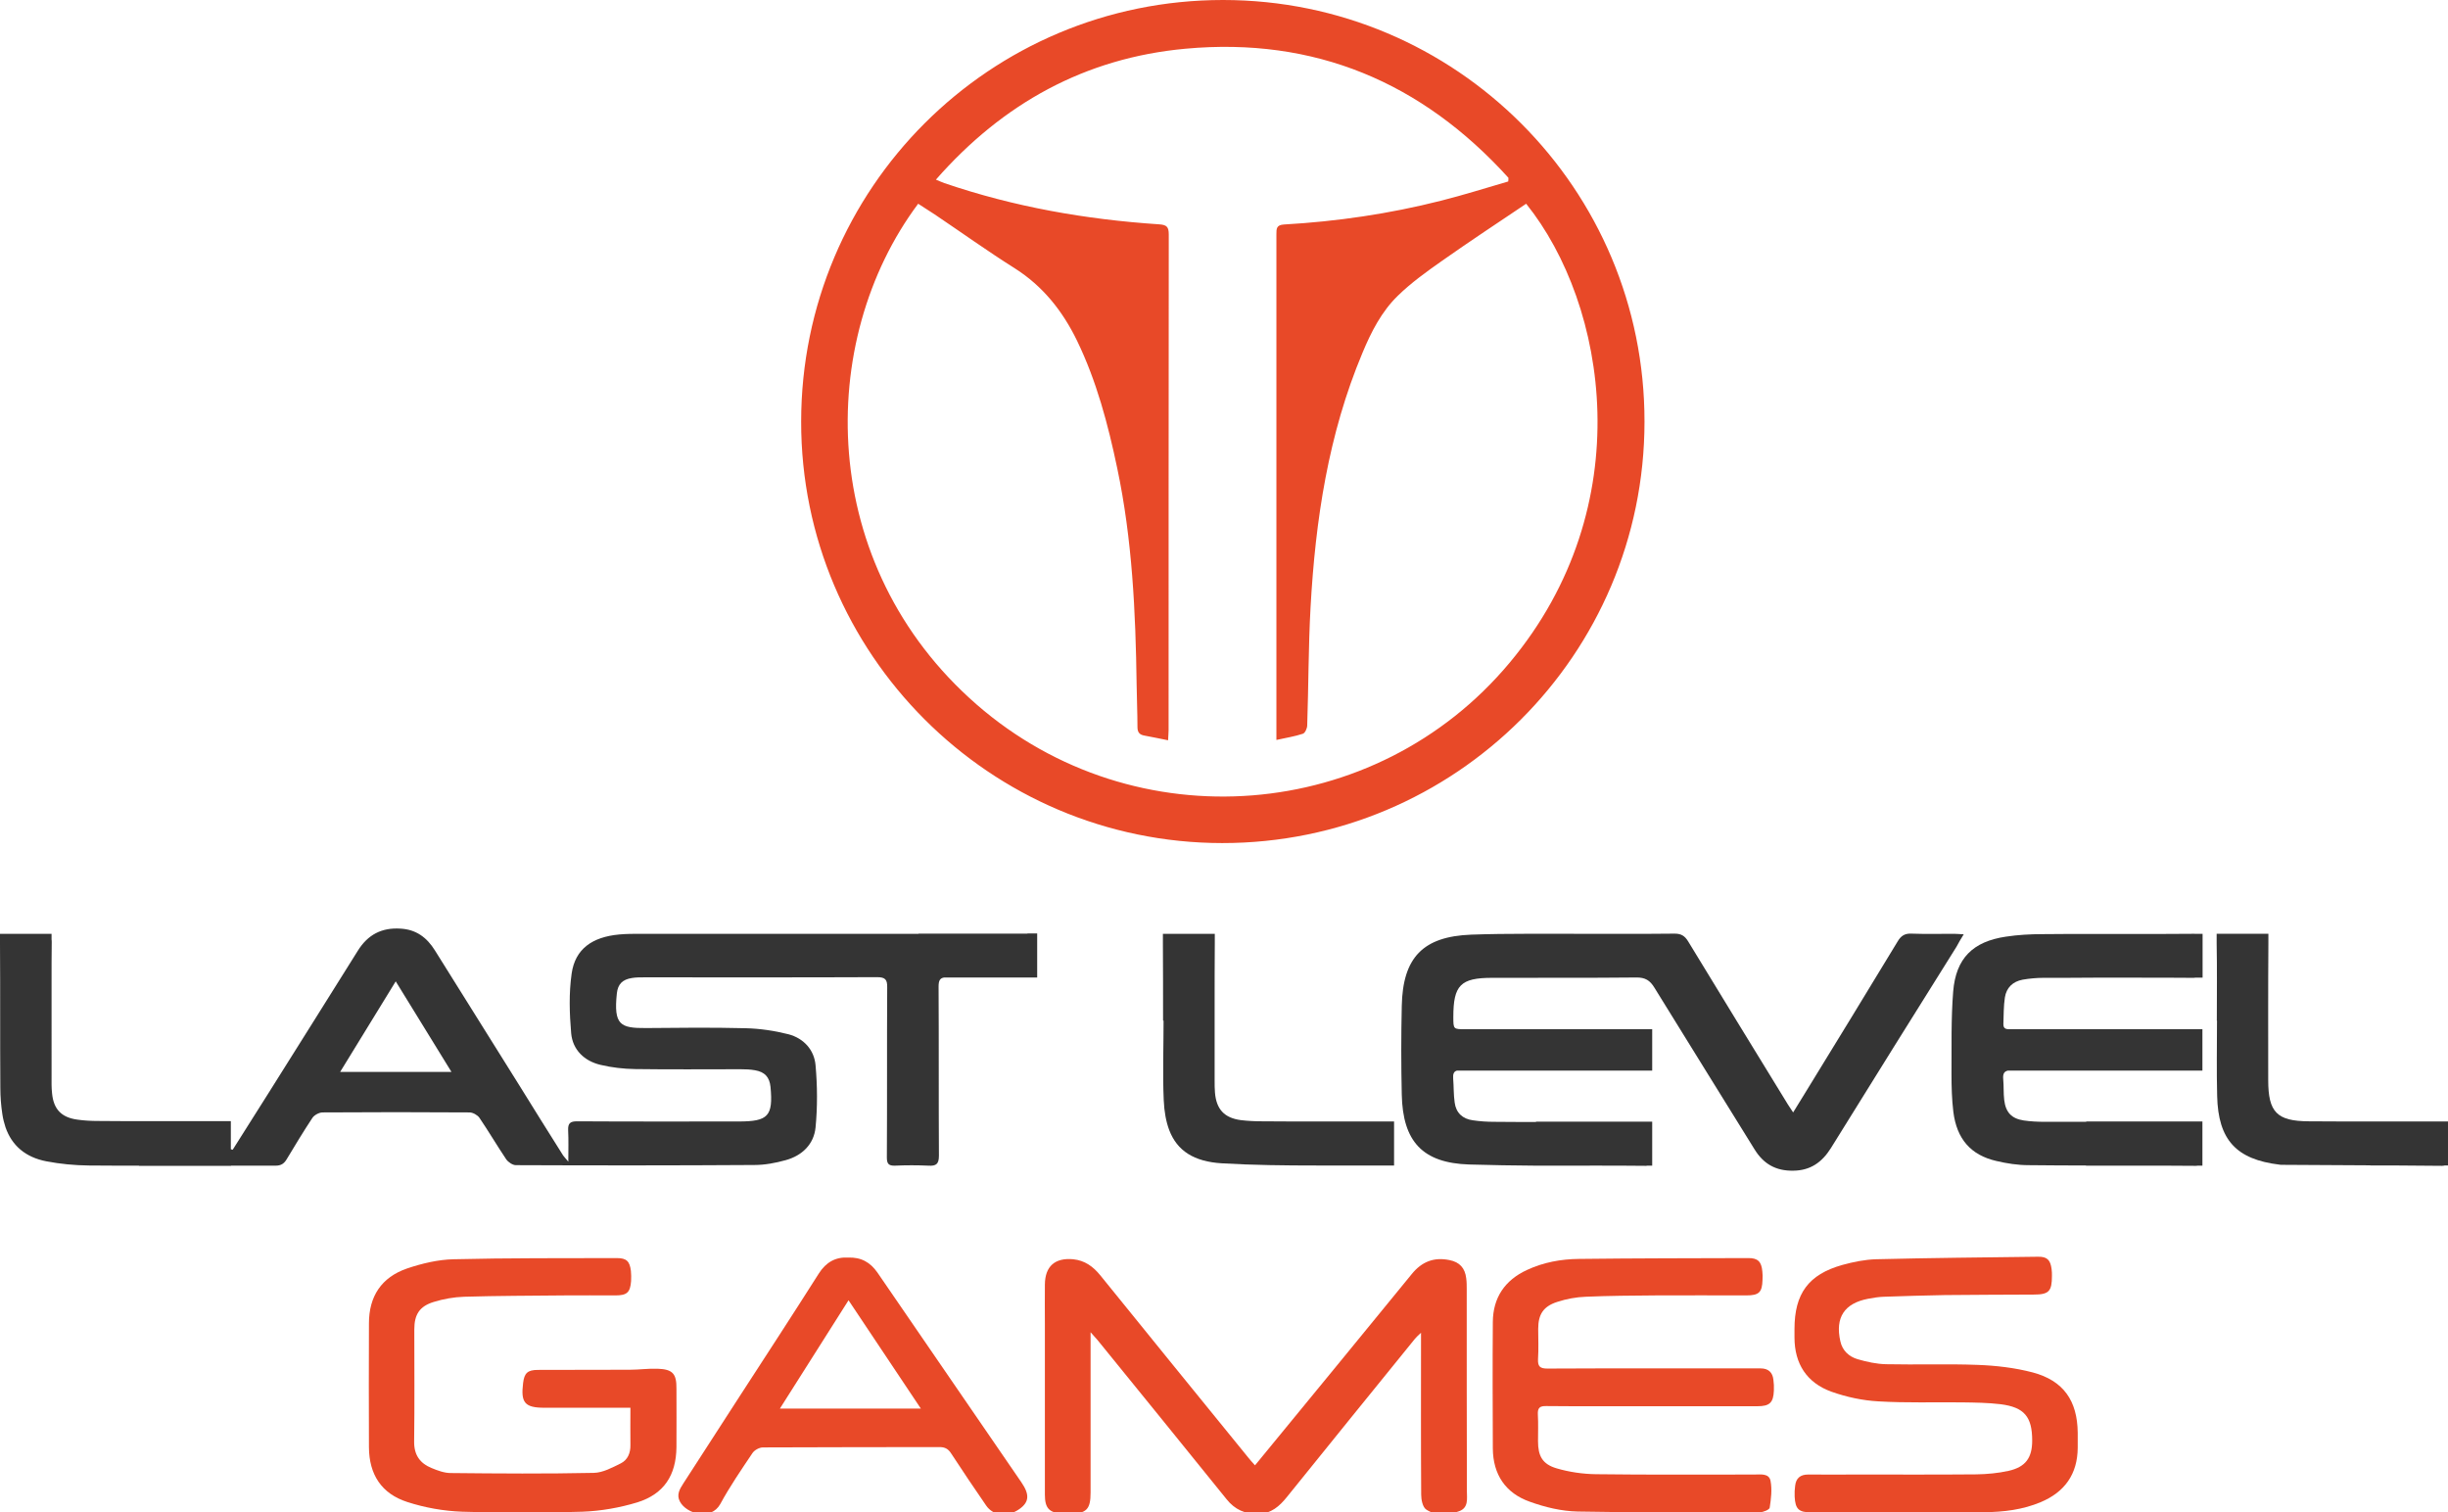 <?xml version="1.0" encoding="utf-8"?>
<!-- Generator: Adobe Illustrator 19.0.0, SVG Export Plug-In . SVG Version: 6.00 Build 0)  -->
<svg version="1.1" id="Capa_1" xmlns="http://www.w3.org/2000/svg" xmlns:xlink="http://www.w3.org/1999/xlink" x="0px" y="0px"
	 viewBox="0 0 1462.4 903.4" style="enable-background:new 0 0 1462.4 903.4;" xml:space="preserve">
<style type="text/css">
	.st0{fill:none;}
	.st1{fill:#E84928;}
	.st2{fill:#343434;}
</style>
<path id="XMLID_31_" class="st0" d="M987.4,840.1c-15.9,0-31.7,0.1-47.6,0C955.6,840.1,971.5,840.1,987.4,840.1
	c20.8,0,41.6,0,62.5,0C1029,840.1,1008.2,840.1,987.4,840.1z"/>
<path id="XMLID_27_" class="st1" d="M730.1,503.6C869.3,503.7,982.3,391,982.4,252C982.6,112.8,869.8,0,730.6,0
	c-139.4,0-251.9,112.5-252,251.8C478.4,390.4,591.4,503.5,730.1,503.6z M548.5,121.7c3.3,2.1,6.6,4.2,9.9,6.4
	c15.9,10.7,31.5,21.9,47.7,32.1c16.9,10.7,28.7,25.6,37.3,43.3c11.7,24.2,18.5,49.9,24,76.1c9,42.6,11,85.9,11.6,129.2
	c0.1,8.5,0.5,17,0.5,25.5c0,3.1,1.2,4.6,4.2,5.1c4.5,0.8,9,1.8,14.1,2.8c0.1-2.6,0.3-4.4,0.3-6.1c0-98.7,0-197.3,0.1-296
	c0-4.6-1.2-5.8-5.8-6.1c-43.7-2.9-86.6-10.4-128.2-24.6c-1.4-0.5-2.7-1.1-5.1-2.1c40-45.6,89.2-72.7,149.1-78.2
	c77.2-7.1,141.3,20.1,192.9,77.1c0,0.7,0,1.4-0.1,2.2c-13.4,3.9-26.7,8.1-40.2,11.5c-30.8,7.8-62.1,12.4-93.8,14.2
	c-4.5,0.3-4.5,2.5-4.5,5.8c0,97.7,0,195.3,0,293c0,2.8,0,5.5,0,9.1c5.9-1.3,11-2.1,15.8-3.7c1.3-0.4,2.6-3.2,2.6-5
	c0.8-23.5,0.7-47,2-70.5c2.9-52.2,10.6-103.4,31-152c5.2-12.5,11.4-24.7,21.2-34.2c7.9-7.7,17.1-14.3,26.2-20.7
	c16.6-11.7,33.6-22.9,50.4-34.2c48.4,60.2,68.4,180.6-9.9,274.2c-79.9,95.7-223.8,107.2-318.3,25
	C487.8,337.5,487.3,203.6,548.5,121.7z"/>
<path id="XMLID_22_" class="st1" d="M876.2,770.1c0-2.2,0-4.3-0.3-6.5c-0.7-6.1-3.9-9.7-10-10.9c-9.2-1.9-16.5,0.9-22.5,8.3
	c-29.6,36.3-59.3,72.4-89,108.6c-1.4,1.8-2.9,3.5-4.7,5.7c-1.6-1.8-2.8-3.1-3.9-4.5c-29.5-36.3-59.1-72.6-88.5-109
	c-4.3-5.3-9.3-8.9-16.2-9.6c-10.9-1-16.8,4.2-16.9,15.1c-0.1,7.8,0,15.7,0,23.5c0,34,0,68,0,102c0,8.1,2.5,10.8,10.5,11.4
	c1.5,0.1,3,0.1,4.5,0.1c9.9-0.3,12.3-2.7,12.3-12.7c0-29.7,0-59.3,0-89c0-1.7,0-3.5,0-6.8c2,2.3,3.1,3.4,4.1,4.6
	c25.7,31.7,51.5,63.3,77.1,95.1c5,6.3,11.2,9,19.1,8.8c7.6-0.2,12.5-4.5,17-10.1c25.4-31.5,50.9-63,76.4-94.4c0.8-1,1.8-1.9,3.7-3.7
	c0,3,0,4.7,0,6.3c0,30.2-0.1,60.3,0.1,90.5c0,3,0.9,7.4,3,8.8c6,4,13.1,3.4,19.7,1c5.7-2.1,4.6-7.5,4.6-12.1
	C876.2,850.4,876.2,810.3,876.2,770.1z"/>
<path id="XMLID_21_" class="st1" d="M392.8,817.6c-5.5-0.2-11,0.6-16.5,0.6c-18.3,0.1-36.7,0-55,0.1c-6.1,0-8.1,1.9-8.8,7.8
	c-1.5,11.8,1,14.8,12.7,14.8c17.3,0,34.6,0,51.4,0c0,7.6-0.1,14.9,0,22.2c0.1,4.8-1.6,8.9-5.7,11c-5.1,2.5-10.7,5.6-16.2,5.7
	c-28.5,0.6-56.9,0.4-85.4,0.1c-3.9,0-7.9-1.5-11.5-3c-6.9-2.8-10.5-7.8-10.4-15.8c0.3-22.3,0.1-44.7,0.1-67
	c0-8.9,3.1-13.8,11.6-16.4c5.8-1.8,12-2.9,18.1-3.1c20-0.6,40-0.6,59.9-0.8c10.2-0.1,20.3,0,30.5,0c7,0,8.9-1.8,9.4-8.6
	c0.1-2,0.1-4-0.1-6c-0.7-5.8-2.6-7.7-8.4-7.7c-32.5,0.1-65-0.1-97.5,0.7c-9.3,0.2-18.9,2.5-27.8,5.5c-15.4,5.3-22.8,16.7-22.8,32.8
	c-0.1,24.7-0.1,49.3,0,74c0.1,16.2,7.4,27.7,22.9,32.7c10.5,3.4,21.7,5.4,32.7,5.8c24,0.8,48,0.8,72,0c11-0.4,22.3-2.4,32.8-5.6
	c15.9-5,23.1-16.2,23.3-32.9c0.1-11.7,0-23.3,0-35C404.2,820.6,401.9,817.9,392.8,817.6z"/>
<path id="XMLID_20_" class="st1" d="M1051.8,817.4c-1.7,0-3.3,0-5,0c-40.8,0-81.6-0.1-122.4,0.1c-4.5,0-5.8-1.3-5.6-5.7
	c0.4-6,0.1-12,0.1-18c0-8.6,3-13.4,11.3-16.1c5.5-1.8,11.4-2.9,17.1-3.1c14-0.6,28-0.7,41.9-0.8c18-0.1,36,0,54,0
	c7.6,0,9.5-1.8,9.7-9.3c0.1-1.7,0.1-3.3-0.1-5c-0.5-5.9-2.7-8.1-8.6-8c-33.6,0.1-67.3,0.1-100.9,0.5c-10.7,0.1-21.2,2-31.1,6.6
	c-13.2,6.1-20.3,16.5-20.4,31.1c-0.2,25.2-0.1,50.3,0,75.5c0.1,15.6,7.6,26.7,22,31.8c9.1,3.3,19,5.7,28.7,5.9
	c36.3,0.7,72.6,0.5,108.9,0.4c2,0,5.6-1.5,5.8-2.7c0.8-5.3,1.5-10.8,0.5-16c-0.9-4.7-6-3.8-9.8-3.8c-31.5,0-63,0.2-94.5-0.2
	c-7.9-0.1-16-1.3-23.5-3.5c-8.5-2.5-11.1-7.4-11.1-16.2c0-5.3,0.2-10.7-0.1-16c-0.2-4,1.2-5.1,5.1-5c5.3,0,10.6,0.1,15.9,0.1
	c15.9,0,31.7,0,47.6,0c20.8,0,41.6,0,62.5,0c7.4,0,9.6-2.1,9.9-9.4c0.1-2.2,0-4.3-0.3-6.5C1058.9,819.8,1056.4,817.4,1051.8,817.4z"
	/>
<path id="XMLID_18_" class="st1" d="M1214.3,819.8c-10.7-2.8-21.9-4.1-33-4.5c-18.1-0.7-36.3,0-54.5-0.4c-5.7-0.1-11.6-1.4-17.1-3
	c-5.1-1.5-9.1-5.1-10.3-10.7c-3.2-14.2,2.4-22.7,16.6-25.4c3.1-0.6,6.3-1.1,9.4-1.2c12.1-0.4,24.3-0.8,36.4-1
	c17.7-0.2,35.3-0.2,53-0.3c9.2,0,11-1.9,11-11.2c0-1.3,0-2.7-0.2-4c-0.7-5.4-2.6-7.5-8.1-7.4c-32.3,0.4-64.5,0.7-96.8,1.5
	c-6.7,0.2-13.6,1.6-20.1,3.4c-20.3,5.7-28.6,17.2-28.6,38.3c0,1.7,0,3.3,0,5c0,15.8,7.4,27.1,22,32.4c9,3.2,18.7,5.3,28.2,5.8
	c16.6,1,33.3,0.4,50,0.6c7.6,0.1,15.4,0.2,22.9,1.1c14.2,1.8,18.9,7.5,18.9,21.7c0,10.3-3.9,15.8-14.1,18.1
	c-6.3,1.4-12.9,2-19.3,2.1c-23.3,0.2-46.7,0.1-70,0.1c-10.2,0-20.3,0.1-30.5,0c-4.6,0-7.2,2.2-7.7,6.7c-0.3,2.1-0.4,4.3-0.3,6.5
	c0.4,7.4,2.4,9.4,9.8,9.4c18.2,0,36.3,0,54.5,0c0,0,0,0,0-0.1c16.3,0,32.7,0.1,49,0c11.6-0.1,23-1.5,33.7-6
	c14.3-6,22-16.7,22.1-32.5c0-3,0-6,0-9C1241,836.7,1232.7,824.7,1214.3,819.8z"/>
<path id="XMLID_15_" class="st1" d="M524.2,760.2c-4.3-6.2-9.8-9.3-17.6-9c-7.5-0.4-13.2,2.8-17.5,9.6c-15.6,24.6-31.5,49-47.4,73.5
	c-11.2,17.3-22.4,34.7-33.6,52c-2.1,3.3-4.1,6.6-1.9,10.7c3.9,7.3,18.5,11.5,24.1,1.4c5.7-10.5,12.5-20.4,19.2-30.4
	c1.2-1.8,4.1-3.4,6.3-3.4c35.1-0.2,70.3-0.1,105.5-0.2c3.2,0,5.2,1.1,6.9,3.8c6.8,10.4,13.8,20.8,20.9,31.1
	c4.3,6.3,12.8,7.1,19.9,2.1c5.8-4.1,6.2-8.6,1.2-15.9C581.5,843.6,552.8,802,524.2,760.2z M465.9,841.4c13.9-21.9,27.2-42.9,41-64.7
	c14.6,21.9,28.7,43,43.2,64.7C521.7,841.4,494.4,841.4,465.9,841.4z"/>
<g id="XMLID_2_">
	<path id="XMLID_7_" class="st0" d="M203.2,640.3c22.4,0,43.8,0,66.5,0c-11.3-18.4-22.1-35.9-33.3-54.1
		C225.1,604.7,214.4,622.1,203.2,640.3z"/>
	<path id="XMLID_64_" class="st2" d="M612.9,557.7c-4.6,0-9.3,0-13.9,0h-50.3v0.1c-55.3,0-110.5,0-165.8,0c-4.3,0-8.7,0-13,0.4
		c-16.2,1.5-26.3,8.7-28.4,23.3c-1.7,11.7-1.3,23.9-0.3,35.7c0.9,9.9,7.8,16.6,17.6,18.9c6.7,1.6,13.8,2.4,20.7,2.5
		c21,0.3,42,0.1,63,0.1c2.8,0,5.7,0.1,8.5,0.6c5.9,1,8.7,4.1,9.3,10c1.6,17.4-1.4,20.6-19,20.6c-32.2,0-64.3,0.1-96.5-0.1
		c-4.1,0-5.6,1.1-5.4,5.4c0.3,5.7,0.1,11.5,0.1,18.7c-1.7-2.1-2.5-2.8-3.1-3.7c-8.9-14.1-17.7-28.2-26.5-42.4
		c-16.7-26.7-33.4-53.4-50.1-80.1c-4.8-7.7-11.2-12.5-20.6-13c-11.2-0.7-19.5,3.6-25.5,13.3c-17.7,28.4-35.6,56.7-53.4,85.1
		c-7.1,11.2-14.2,22.5-21.3,33.7c-0.4-0.1-0.8-0.2-1.1-0.3v-11.7v-1.1v-4h-3.8h-31.4H86.2c-9.2,0-18.3,0-27.5-0.1
		c-4.2,0-8.3-0.2-12.5-0.8c-9.5-1.3-14.2-6.2-15.1-15.7c-0.4-3.5-0.3-7-0.3-10.5c0-3.4,0-6.8,0-10.2V586c0-7.7,0-15.4,0.1-23.1
		c0-0.7,0-1.2-0.1-1.7v-3.4h-3.9h-1.1H5.5c-0.1,0-0.1,0-0.2,0c-0.2,0-0.4,0-0.6,0v0H0v5.8h0c0.2,28.7,0,57.3,0.2,86
		c0,5.3,0.4,10.7,1.2,15.9c0.4,2.8,1.1,5.4,1.9,7.9c3.8,10.9,11.9,17.9,24.4,20.3c8.3,1.6,16.8,2.4,25.3,2.5c10,0.1,20,0.1,30,0.1
		v0.1H138v-0.1c8.9,0,17.7,0,26.6,0c3.3,0,5.1-1.2,6.7-3.9c5-8.3,10-16.6,15.3-24.6c1.1-1.7,3.9-3.2,5.9-3.3c29.3-0.2,58.7-0.2,88,0
		c2,0,4.8,1.6,5.9,3.2c5.5,8.1,10.5,16.6,16,24.8c1.2,1.7,3.8,3.5,5.8,3.5c47.5,0.2,95,0.2,142.5-0.1c6.2,0,12.6-1.2,18.7-2.9
		c9.8-2.7,16.8-9.5,17.8-19.5c1.2-12.3,1.1-24.9,0-37.2c-0.8-9.2-7.1-16.1-16.2-18.5c-8.3-2.1-17-3.4-25.6-3.6
		c-19.8-0.5-39.7-0.3-59.5-0.1c-15.3,0.1-19.4-1.8-17.4-20.7c0.6-5.6,3.4-8.3,9-9.2c2.4-0.4,5-0.4,7.5-0.4c46.3,0,92.7,0.1,139-0.1
		c4.9,0,6.1,1.5,6,6.2c-0.2,33.8,0,67.7-0.2,101.5c0,3.7,1,5,4.8,4.9c6.7-0.3,13.3-0.3,20,0c4.7,0.3,6.3-1,6.3-6
		c-0.2-33.7,0-67.3-0.2-101c0-3.5,0.8-5,3.3-5.4h46.9c1.3,0,2.7,0,4,0c0.3,0,0.5,0,0.8,0h3.9v-26.3H614
		C613.7,557.7,613.3,557.7,612.9,557.7z M203.2,640.3c11.2-18.2,21.9-35.6,33.2-54.1c11.2,18.2,22,35.7,33.3,54.1
		C247,640.3,225.7,640.3,203.2,640.3z"/>
	<path id="XMLID_65_" class="st2" d="M1173.1,558.1c-2.6-0.1-4.1-0.3-5.7-0.3c-8.5,0-17,0.2-25.5-0.1c-4-0.2-6.3,1.3-8.3,4.7
		c-18.3,30.2-36.7,60.3-55.2,90.4c-2.2,3.6-4.5,7.3-7.2,11.7c-1.4-2.1-2.3-3.4-3.1-4.7c-19.9-32.5-39.9-65-59.7-97.6
		c-2-3.2-4.1-4.5-8-4.5c-18.3,0.2-36.7,0.1-55,0.1c-22.2,0.1-44.3-0.3-66.5,0.5c-28.9,1.1-40.9,13.7-41.5,42.6
		c-0.4,17.7-0.4,35.3,0,53c0.6,27.9,12.4,40.8,40.2,41.7c13.3,0.4,26.6,0.6,40,0.7v0h8.2c19.1,0,38.2-0.1,57.3,0.1
		c0.4,0,0.7,0,1-0.1h2.9v-21.4v-0.7v-4.2h-69.4v0.2c-8.4,0-16.9,0-25.3-0.1c-4.1,0-8.3-0.3-12.4-0.9c-6.2-0.8-10.1-4.5-10.9-10.6
		c-0.7-4.8-0.5-9.6-0.9-14.4c-0.2-2.7,0.4-4.2,2.3-4.7H987v-24.7h-4.7h-54.5h-0.8c-17.2,0-34.4,0-51.6,0c-7.2,0-7.2,0-7.2-7.3
		c0-19,4.3-23.4,23.2-23.4c28.7-0.1,57.3,0.1,86-0.2c5.4-0.1,8.3,1.7,11,6.2c19.8,32.2,39.9,64.3,59.7,96.4
		c5.4,8.8,12.8,13,23.2,12.8c10.2-0.1,17.1-5,22.4-13.4c24.9-40.2,50-80.3,75.1-120.4C1169.9,563.3,1171.3,561.1,1173.1,558.1z"/>
	<path id="XMLID_66_" class="st2" d="M1309.1,557.8c-11.5,0.1-23.1,0.1-34.6,0.1h-28.4v0c-8.7,0-17.3,0-25.9,0.1
		c-7.3,0-14.7,0.4-21.9,1.5c-19.7,2.9-29.9,12.9-31.5,32.8c-1.3,16.4-0.9,32.9-1,49.4c0,7.5,0.2,15,1.1,22.4
		c2,16.2,10.4,25.9,25.7,29.4c6.3,1.5,12.8,2.5,19.3,2.5c11.4,0.1,22.8,0.2,34.3,0.2v0.1h35c10.1,0,20.2,0,30.3,0.1
		c0.5,0,0.9,0,1.3-0.1h2.9v-26.4h-69.4v0.2c-8.3,0-16.6,0-24.9,0c-4.1,0-8.3-0.2-12.4-0.8c-7.3-1.1-10.8-4.8-11.7-12.2
		c-0.5-4.1-0.2-8.3-0.6-12.5c-0.3-3.2,0.6-4.6,2.8-5.1h116.2v-24.7h-5c-0.7,0-1.5,0-2.4,0c-22.7,0-45.3,0-68,0c-13,0-26,0-39,0
		c-2.2,0-4.6,0.2-4.5-3.1c0.2-5.3,0.1-10.7,0.9-15.9c0.9-5.8,4.7-9.5,10.6-10.6c4.1-0.7,8.3-1.1,12.4-1.1c10,0,20.1,0,30.1-0.1h25.8
		c11,0,22.1,0,33.1,0.1c0.6,0,1.2,0,1.7-0.1h4.4v-26.2h-4.7C1310.2,557.8,1309.7,557.7,1309.1,557.8z"/>
	<path id="XMLID_67_" class="st2" d="M796,669.9h-9.5v0c-10.9,0-21.8,0-32.7-0.1c-4.2,0-8.3-0.2-12.5-0.7
		c-9.9-1.3-14.7-6.5-15.5-16.5c-0.2-2.3-0.2-4.7-0.2-7c0-10.9,0-21.7,0-32.6V601c0-12.5,0-25,0.1-37.4h0v-5.8h-31v5.8h0
		c0.1,15.4,0.1,30.7,0.1,46.1c0.1,0,0.2,0,0.3,0c0,15.8-0.6,31.7,0.1,47.5c0.3,6.9,1.4,12.9,3.3,17.9c4.7,12.3,14.7,18.8,31.5,19.8
		c18.8,1.1,37.6,1.3,56.5,1.3v0h46.3v-26.3H829H796z"/>
	<path id="XMLID_68_" class="st2" d="M1458.9,669.9h-26.8h-16.1v0c-12.3,0-24.5,0-36.8-0.1c-19.1-0.1-24.2-5.5-24.2-24.6
		c0-27.1-0.1-54.3,0.1-81.4c0-0.3,0-0.7,0-1v-5h-3.9c-0.5,0-1.1,0-1.8,0c0,0-0.1,0-0.1,0h-19.7c-0.4,0-0.9,0-1.3,0h-4.1v5.8h0
		c0.3,15.4,0.1,30.7,0.1,46.1c0,0,0.1,0,0.1,0c0,15-0.3,30,0.1,45c0.6,26.2,11.4,37.9,37.3,41c0.5,0.1,1,0.1,1.5,0.1
		c17.6,0.1,35.1,0.2,52.7,0.3v0.1h17.1c8.6,0.1,17.1,0.1,25.7,0.2c0.6,0,1.1-0.1,1.6-0.2h2v-26.3H1458.9z"/>
</g>
</svg>

